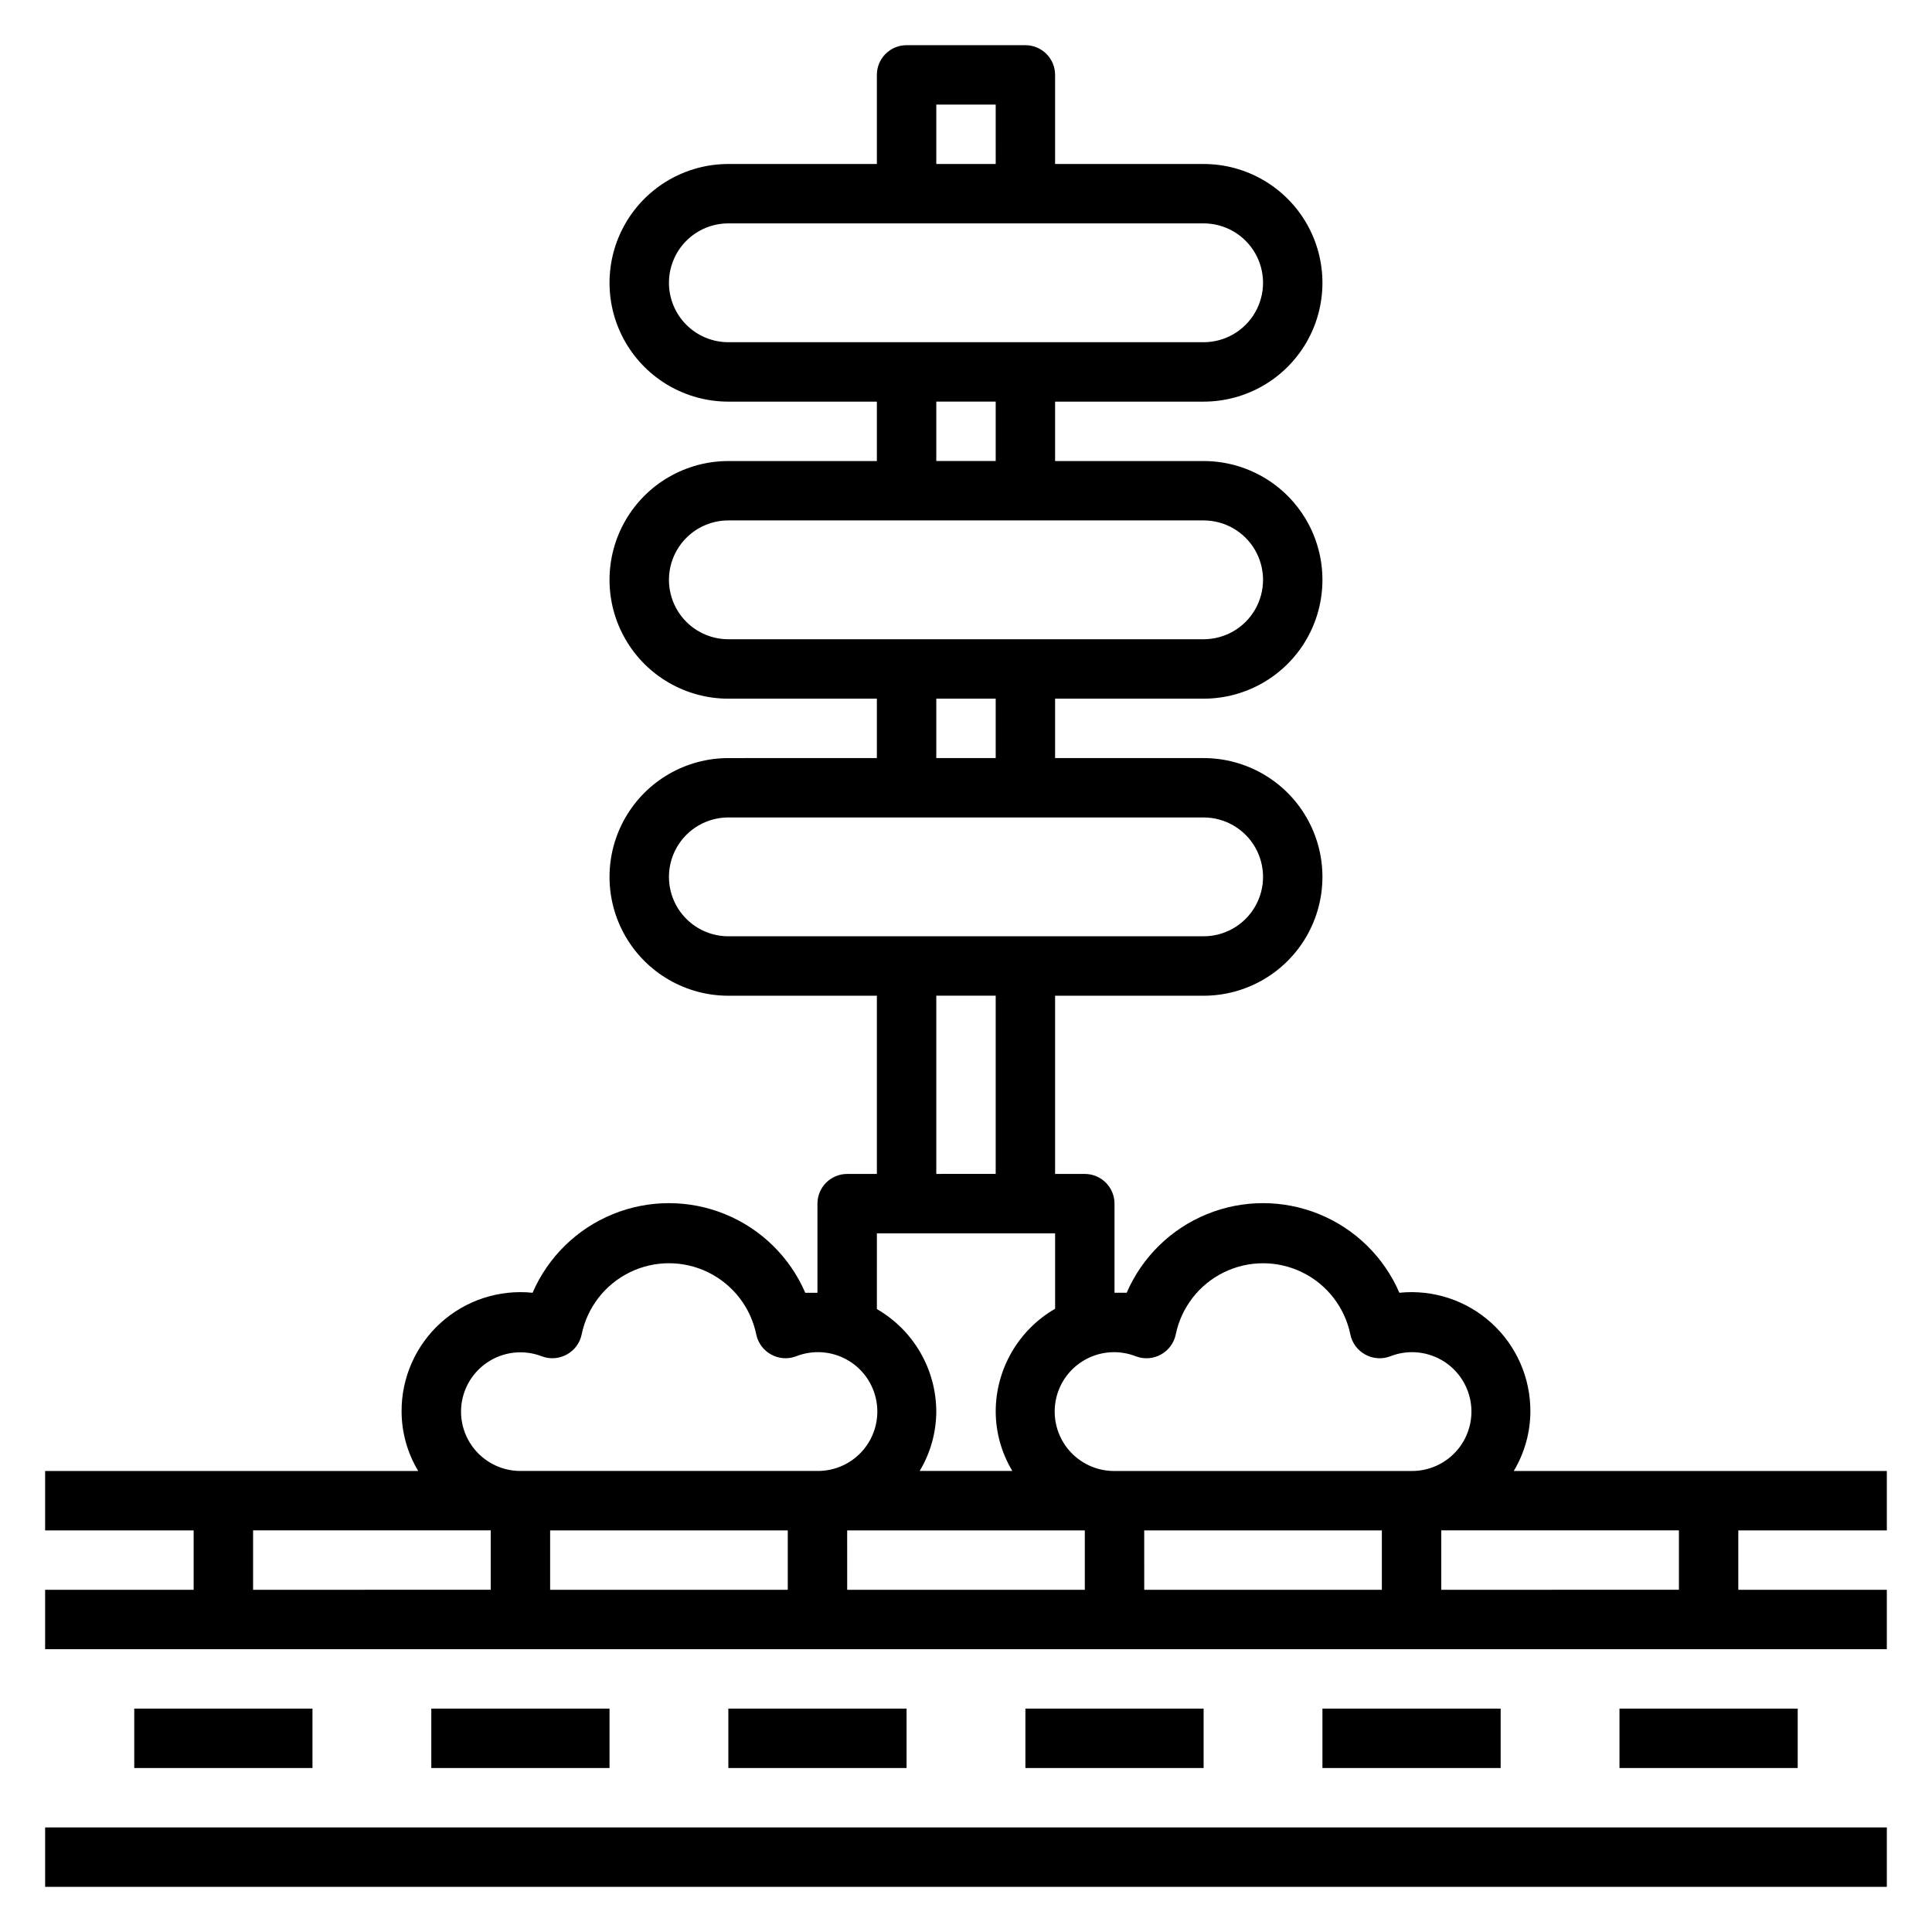 <?xml version="1.0" encoding="UTF-8"?>
<!-- Uploaded to: SVG Repo, www.svgrepo.com, Generator: SVG Repo Mixer Tools -->
<svg fill="#000000" width="800px" height="800px" version="1.1" viewBox="144 144 512 512" xmlns="http://www.w3.org/2000/svg">
 <g>
  <path d="m155.96 628.29h488.07v15.742h-488.07z"/>
  <path d="m644.03 549.57v-15.742h-98.871c2.859-4.758 4.383-10.195 4.406-15.746 0.047-8.941-3.711-17.48-10.332-23.488-6.625-6.008-15.488-8.914-24.383-8-4.086-9.457-11.715-16.934-21.254-20.828-9.535-3.894-20.223-3.894-29.758 0-9.539 3.894-17.168 11.371-21.254 20.828h-3.227v-23.613c0-2.09-0.832-4.094-2.305-5.566-1.477-1.477-3.481-2.309-5.566-2.309h-7.875v-47.23h39.363c11.246 0 21.645-6.004 27.27-15.746 5.621-9.742 5.621-21.746 0-31.488-5.625-9.742-16.023-15.742-27.27-15.742h-39.363v-15.746h39.363c11.246 0 21.645-6 27.27-15.742 5.621-9.742 5.621-21.746 0-31.488-5.625-9.742-16.023-15.742-27.27-15.742h-39.363v-15.746h39.363c11.246 0 21.645-6 27.27-15.742 5.621-9.742 5.621-21.746 0-31.488-5.625-9.742-16.023-15.746-27.27-15.746h-39.363v-23.617c0-2.086-0.828-4.09-2.305-5.566-1.477-1.473-3.477-2.305-5.566-2.305h-31.488c-4.348 0-7.871 3.523-7.871 7.871v23.617h-39.359c-11.25 0-21.645 6.004-27.27 15.746-5.625 9.742-5.625 21.746 0 31.488s16.02 15.742 27.27 15.742h39.359v15.742l-39.359 0.004c-11.25 0-21.645 6-27.27 15.742-5.625 9.742-5.625 21.746 0 31.488s16.02 15.742 27.27 15.742h39.359v15.742l-39.359 0.004c-11.25 0-21.645 6-27.27 15.742-5.625 9.742-5.625 21.746 0 31.488s16.02 15.746 27.27 15.746h39.359v47.23h-7.871c-4.348 0-7.875 3.527-7.875 7.875v23.617h-3.227v-0.004c-4.086-9.457-11.715-16.934-21.254-20.828-9.535-3.894-20.219-3.894-29.758 0-9.535 3.894-17.168 11.371-21.254 20.828-8.895-0.914-17.758 1.992-24.383 8-6.621 6.008-10.379 14.547-10.332 23.488 0.023 5.551 1.547 10.988 4.41 15.746h-98.875v15.742h39.359v15.742l-39.359 0.004v15.742h488.07v-15.742h-39.359v-15.746zm-354.24 0h62.977v15.742l-62.977 0.004zm78.719 0h62.977v15.742l-62.973 0.004zm78.719 0h62.977v15.742l-62.973 0.004zm-2.203-46.129h0.004c2.164 0.824 4.586 0.648 6.613-0.473 2.016-1.098 3.457-3.027 3.934-5.273 1.457-7.176 6.156-13.266 12.727-16.496 6.57-3.231 14.266-3.231 20.836 0 6.57 3.231 11.27 9.32 12.727 16.496 0.477 2.246 1.918 4.176 3.934 5.273 2.027 1.121 4.449 1.297 6.613 0.473 4.375-1.727 9.289-1.41 13.402 0.863 4.117 2.273 7 6.269 7.863 10.891 0.859 4.621-0.387 9.387-3.406 12.992-3.019 3.606-7.488 5.676-12.191 5.641h-78.719c-4.703 0.035-9.172-2.035-12.191-5.641-3.019-3.606-4.266-8.371-3.406-12.992 0.863-4.621 3.746-8.617 7.863-10.891 4.113-2.273 9.027-2.59 13.402-0.863zm-52.898-331.73h15.742l0.004 15.742h-15.746zm-70.848 47.23c0-4.176 1.66-8.18 4.613-11.133s6.957-4.609 11.133-4.609h125.95c5.621 0 10.82 3 13.633 7.871 2.812 4.871 2.812 10.871 0 15.742s-8.012 7.875-13.633 7.875h-125.95c-4.176 0-8.18-1.66-11.133-4.613s-4.613-6.957-4.613-11.133zm70.848 31.488h15.742v15.742l-15.742 0.004zm-70.848 47.23v0.004c0-4.176 1.66-8.184 4.613-11.133 2.953-2.953 6.957-4.613 11.133-4.613h125.95c5.621 0 10.82 3 13.633 7.871 2.812 4.871 2.812 10.875 0 15.746s-8.012 7.871-13.633 7.871h-125.95c-4.176 0-8.18-1.66-11.133-4.609-2.953-2.953-4.613-6.961-4.613-11.133zm70.848 31.488h15.742v15.742l-15.742 0.004zm-70.848 47.23v0.004c0-4.176 1.66-8.18 4.613-11.133s6.957-4.613 11.133-4.613h125.95c5.621 0 10.82 3.004 13.633 7.875 2.812 4.871 2.812 10.871 0 15.742s-8.012 7.871-13.633 7.871h-125.95c-4.176 0-8.18-1.656-11.133-4.609s-4.613-6.957-4.613-11.133zm70.848 31.488h15.742v47.23l-15.742 0.004zm-15.742 62.977h47.23v19.996c-9.73 5.621-15.73 16-15.742 27.238 0.023 5.551 1.547 10.988 4.406 15.746h-24.559c2.859-4.758 4.383-10.195 4.406-15.746-0.039-11.211-6.035-21.555-15.742-27.156zm-110.21 47.234c0.012-5.18 2.578-10.023 6.856-12.949 4.277-2.926 9.719-3.559 14.555-1.691 2.168 0.824 4.586 0.648 6.613-0.473 2.019-1.098 3.457-3.027 3.934-5.273 1.457-7.176 6.16-13.266 12.727-16.496 6.57-3.231 14.266-3.231 20.836 0 6.57 3.231 11.27 9.32 12.727 16.496 0.48 2.246 1.918 4.176 3.938 5.273 2.027 1.121 4.445 1.297 6.609 0.473 4.375-1.727 9.289-1.41 13.406 0.863 4.113 2.273 6.996 6.269 7.859 10.891 0.859 4.621-0.387 9.387-3.406 12.992-3.016 3.606-7.488 5.676-12.191 5.641h-78.719c-4.176 0-8.18-1.66-11.133-4.613-2.953-2.953-4.609-6.957-4.609-11.133zm-55.105 31.488h62.977v15.742l-62.977 0.004zm377.86 15.742-62.977 0.004v-15.746h62.977z"/>
  <path d="m179.58 596.8h47.23v15.742h-47.23z"/>
  <path d="m258.3 596.8h47.23v15.742h-47.23z"/>
  <path d="m337.02 596.8h47.23v15.742h-47.23z"/>
  <path d="m415.74 596.8h47.23v15.742h-47.23z"/>
  <path d="m494.46 596.8h47.23v15.742h-47.23z"/>
  <path d="m573.18 596.8h47.23v15.742h-47.23z"/>
 </g>
</svg>